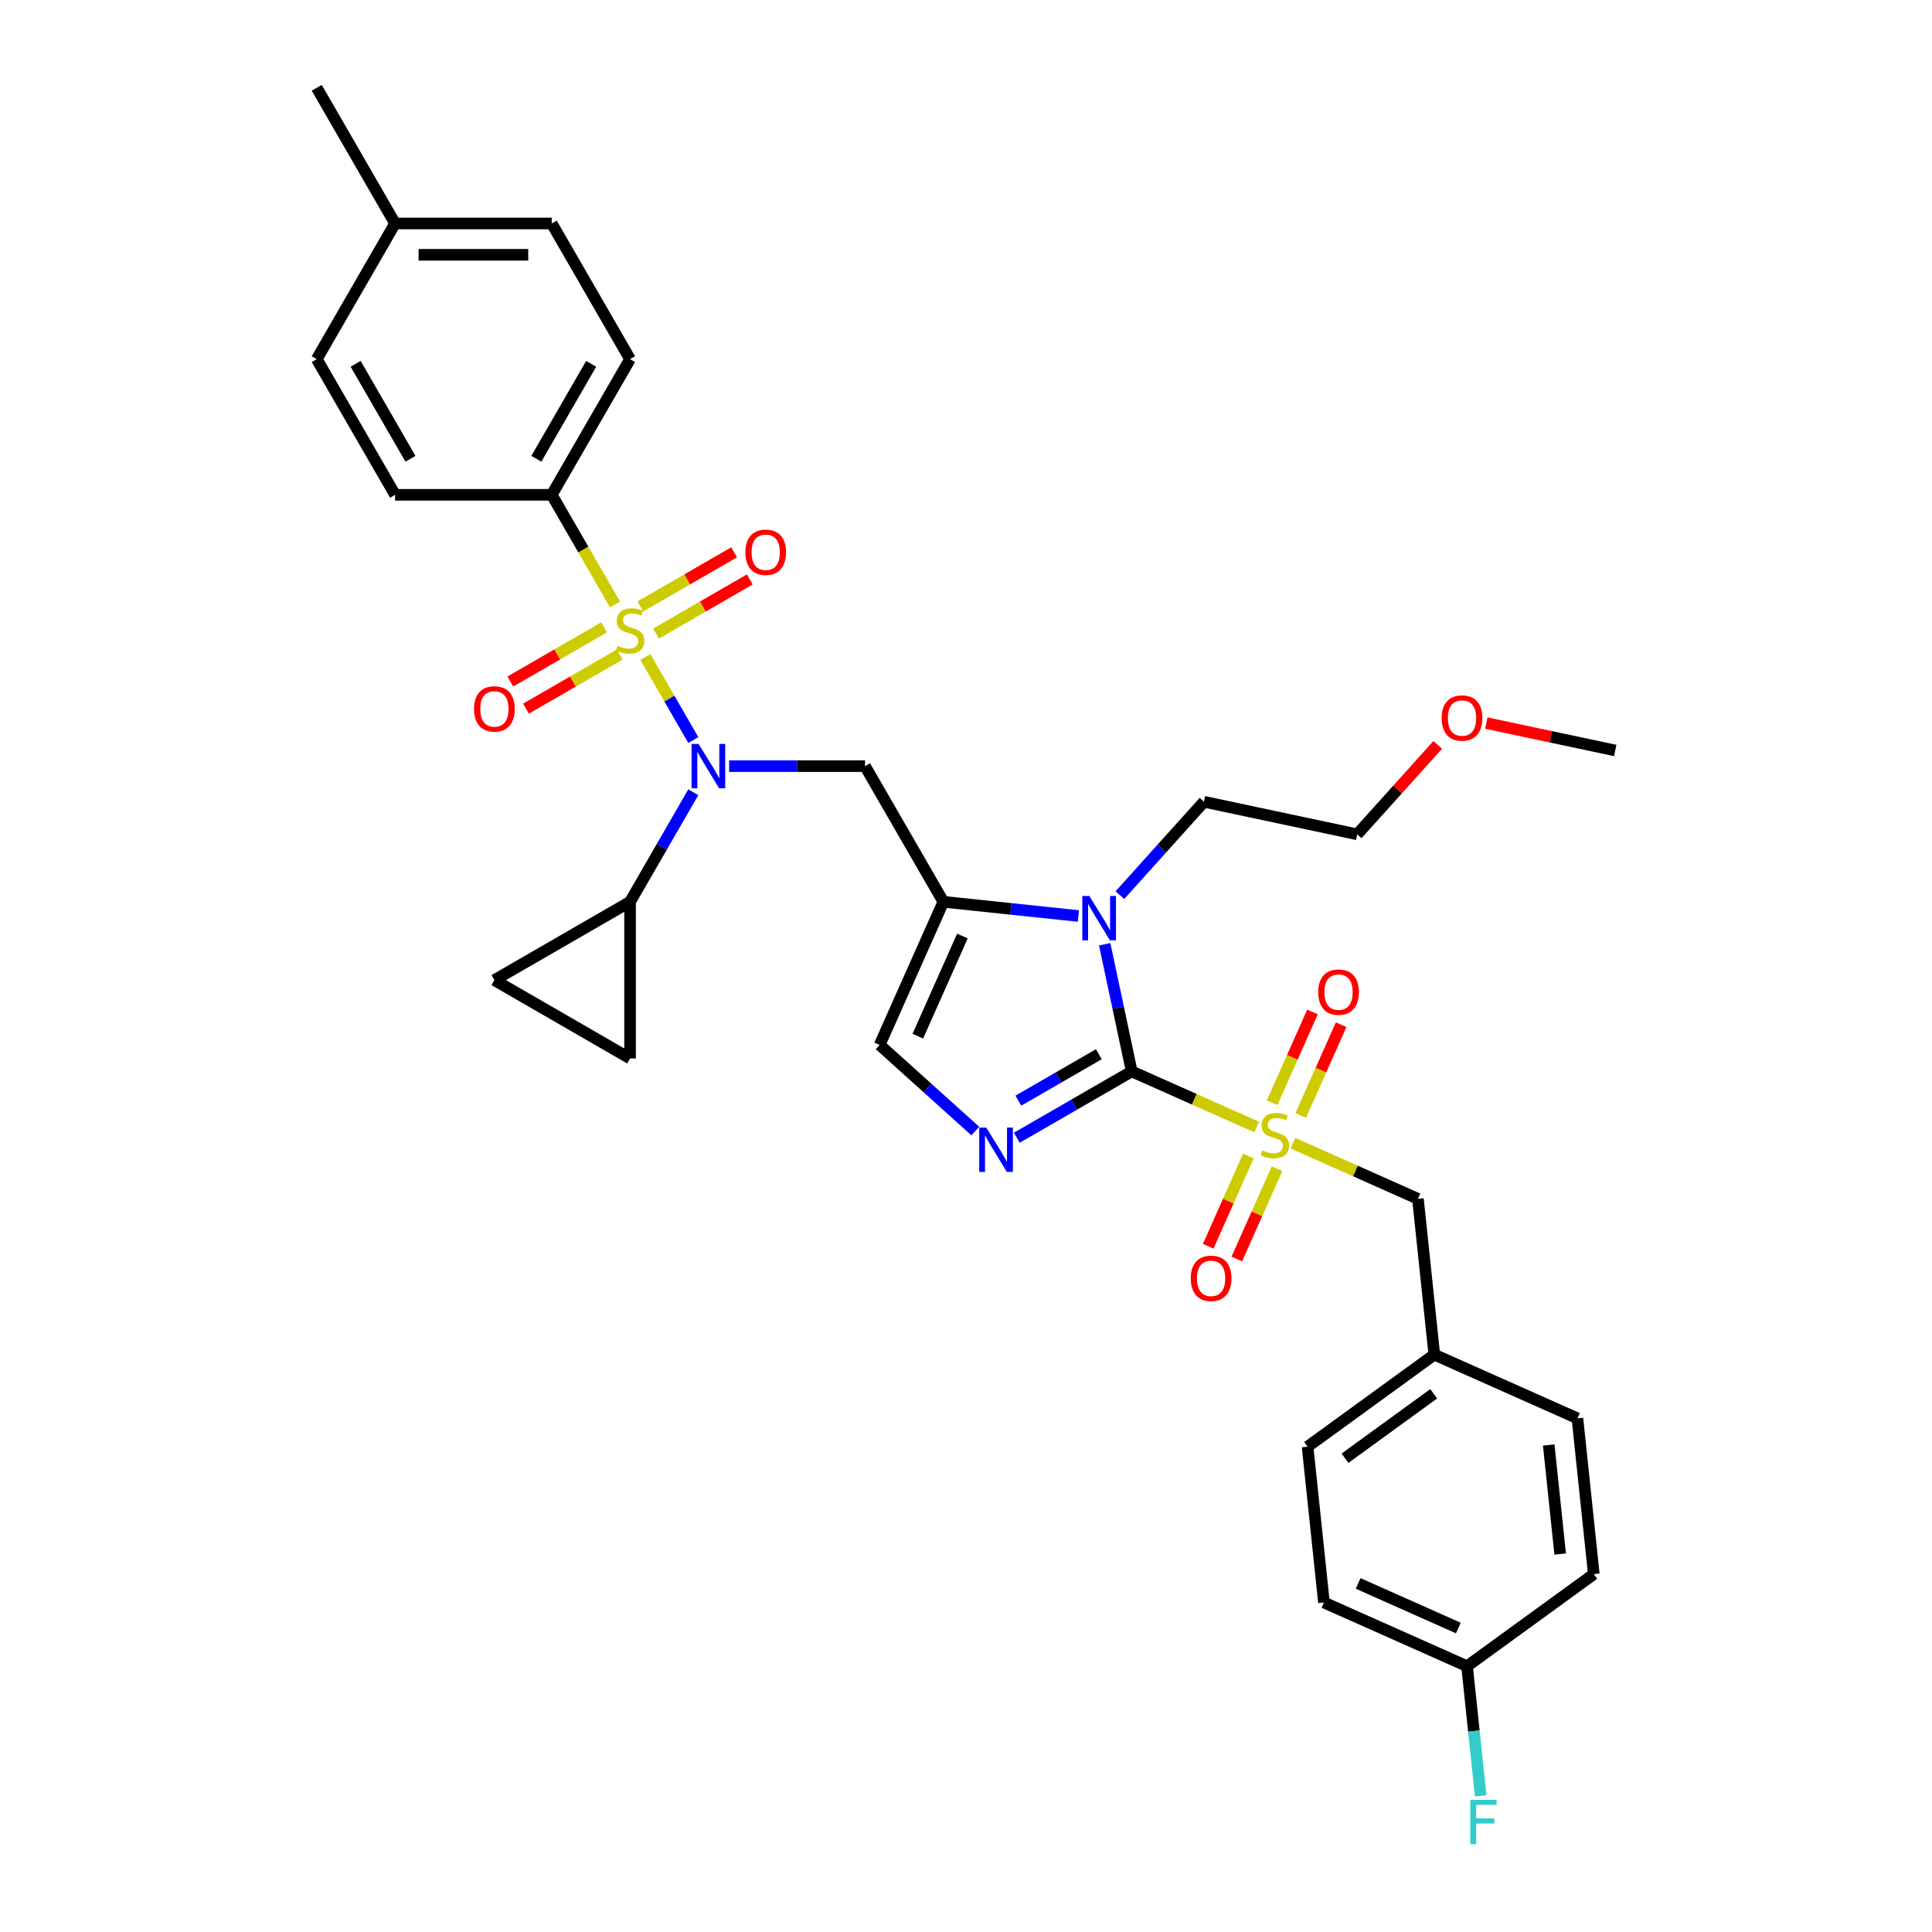 <?xml version='1.0' encoding='iso-8859-1'?>
<svg version='1.1' baseProfile='full'
              xmlns='http://www.w3.org/2000/svg'
                      xmlns:rdkit='http://www.rdkit.org/xml'
                      xmlns:xlink='http://www.w3.org/1999/xlink'
                  xml:space='preserve'
width='1000px' height='1000px' viewBox='0 0 1000 1000'>
<!-- END OF HEADER -->
<rect style='opacity:1.0;fill:#FFFFFF;stroke:none' width='1000' height='1000' x='0' y='0'> </rect>
<path class='bond-0' d='M 377.393,396.55 L 412.566,396.55' style='fill:none;fill-rule:evenodd;stroke:#0000FF;stroke-width:6px;stroke-linecap:butt;stroke-linejoin:miter;stroke-opacity:1' />
<path class='bond-0' d='M 412.566,396.55 L 447.739,396.55' style='fill:none;fill-rule:evenodd;stroke:#000000;stroke-width:6px;stroke-linecap:butt;stroke-linejoin:miter;stroke-opacity:1' />
<path class='bond-1' d='M 358.858,383.042 L 346.443,361.537' style='fill:none;fill-rule:evenodd;stroke:#0000FF;stroke-width:6px;stroke-linecap:butt;stroke-linejoin:miter;stroke-opacity:1' />
<path class='bond-1' d='M 346.443,361.537 L 334.027,340.033' style='fill:none;fill-rule:evenodd;stroke:#CCCC00;stroke-width:6px;stroke-linecap:butt;stroke-linejoin:miter;stroke-opacity:1' />
<path class='bond-2' d='M 358.858,410.058 L 342.487,438.414' style='fill:none;fill-rule:evenodd;stroke:#0000FF;stroke-width:6px;stroke-linecap:butt;stroke-linejoin:miter;stroke-opacity:1' />
<path class='bond-2' d='M 342.487,438.414 L 326.116,466.769' style='fill:none;fill-rule:evenodd;stroke:#000000;stroke-width:6px;stroke-linecap:butt;stroke-linejoin:miter;stroke-opacity:1' />
<path class='bond-3' d='M 285.575,256.112 L 326.116,185.893' style='fill:none;fill-rule:evenodd;stroke:#000000;stroke-width:6px;stroke-linecap:butt;stroke-linejoin:miter;stroke-opacity:1' />
<path class='bond-3' d='M 277.613,237.471 L 305.991,188.317' style='fill:none;fill-rule:evenodd;stroke:#000000;stroke-width:6px;stroke-linecap:butt;stroke-linejoin:miter;stroke-opacity:1' />
<path class='bond-4' d='M 285.575,256.112 L 204.493,256.112' style='fill:none;fill-rule:evenodd;stroke:#000000;stroke-width:6px;stroke-linecap:butt;stroke-linejoin:miter;stroke-opacity:1' />
<path class='bond-5' d='M 285.575,256.112 L 301.956,284.483' style='fill:none;fill-rule:evenodd;stroke:#000000;stroke-width:6px;stroke-linecap:butt;stroke-linejoin:miter;stroke-opacity:1' />
<path class='bond-5' d='M 301.956,284.483 L 318.336,312.855' style='fill:none;fill-rule:evenodd;stroke:#CCCC00;stroke-width:6px;stroke-linecap:butt;stroke-linejoin:miter;stroke-opacity:1' />
<path class='bond-6' d='M 312.673,324.73 L 288.406,338.74' style='fill:none;fill-rule:evenodd;stroke:#CCCC00;stroke-width:6px;stroke-linecap:butt;stroke-linejoin:miter;stroke-opacity:1' />
<path class='bond-6' d='M 288.406,338.74 L 264.14,352.751' style='fill:none;fill-rule:evenodd;stroke:#FF0000;stroke-width:6px;stroke-linecap:butt;stroke-linejoin:miter;stroke-opacity:1' />
<path class='bond-6' d='M 320.781,338.774 L 296.515,352.784' style='fill:none;fill-rule:evenodd;stroke:#CCCC00;stroke-width:6px;stroke-linecap:butt;stroke-linejoin:miter;stroke-opacity:1' />
<path class='bond-6' d='M 296.515,352.784 L 272.248,366.794' style='fill:none;fill-rule:evenodd;stroke:#FF0000;stroke-width:6px;stroke-linecap:butt;stroke-linejoin:miter;stroke-opacity:1' />
<path class='bond-7' d='M 339.56,327.932 L 363.826,313.922' style='fill:none;fill-rule:evenodd;stroke:#CCCC00;stroke-width:6px;stroke-linecap:butt;stroke-linejoin:miter;stroke-opacity:1' />
<path class='bond-7' d='M 363.826,313.922 L 388.093,299.911' style='fill:none;fill-rule:evenodd;stroke:#FF0000;stroke-width:6px;stroke-linecap:butt;stroke-linejoin:miter;stroke-opacity:1' />
<path class='bond-7' d='M 331.452,313.888 L 355.718,299.878' style='fill:none;fill-rule:evenodd;stroke:#CCCC00;stroke-width:6px;stroke-linecap:butt;stroke-linejoin:miter;stroke-opacity:1' />
<path class='bond-7' d='M 355.718,299.878 L 379.985,285.868' style='fill:none;fill-rule:evenodd;stroke:#FF0000;stroke-width:6px;stroke-linecap:butt;stroke-linejoin:miter;stroke-opacity:1' />
<path class='bond-8' d='M 326.116,185.893 L 285.575,115.674' style='fill:none;fill-rule:evenodd;stroke:#000000;stroke-width:6px;stroke-linecap:butt;stroke-linejoin:miter;stroke-opacity:1' />
<path class='bond-9' d='M 204.493,256.112 L 163.952,185.893' style='fill:none;fill-rule:evenodd;stroke:#000000;stroke-width:6px;stroke-linecap:butt;stroke-linejoin:miter;stroke-opacity:1' />
<path class='bond-9' d='M 212.456,237.471 L 184.077,188.317' style='fill:none;fill-rule:evenodd;stroke:#000000;stroke-width:6px;stroke-linecap:butt;stroke-linejoin:miter;stroke-opacity:1' />
<path class='bond-10' d='M 326.116,466.769 L 326.116,547.851' style='fill:none;fill-rule:evenodd;stroke:#000000;stroke-width:6px;stroke-linecap:butt;stroke-linejoin:miter;stroke-opacity:1' />
<path class='bond-11' d='M 326.116,466.769 L 255.897,507.31' style='fill:none;fill-rule:evenodd;stroke:#000000;stroke-width:6px;stroke-linecap:butt;stroke-linejoin:miter;stroke-opacity:1' />
<path class='bond-12' d='M 326.116,547.851 L 255.897,507.31' style='fill:none;fill-rule:evenodd;stroke:#000000;stroke-width:6px;stroke-linecap:butt;stroke-linejoin:miter;stroke-opacity:1' />
<path class='bond-13' d='M 650.459,583.353 L 618.118,568.954' style='fill:none;fill-rule:evenodd;stroke:#CCCC00;stroke-width:6px;stroke-linecap:butt;stroke-linejoin:miter;stroke-opacity:1' />
<path class='bond-13' d='M 618.118,568.954 L 585.776,554.555' style='fill:none;fill-rule:evenodd;stroke:#000000;stroke-width:6px;stroke-linecap:butt;stroke-linejoin:miter;stroke-opacity:1' />
<path class='bond-14' d='M 669.238,591.714 L 701.579,606.113' style='fill:none;fill-rule:evenodd;stroke:#CCCC00;stroke-width:6px;stroke-linecap:butt;stroke-linejoin:miter;stroke-opacity:1' />
<path class='bond-14' d='M 701.579,606.113 L 733.92,620.513' style='fill:none;fill-rule:evenodd;stroke:#000000;stroke-width:6px;stroke-linecap:butt;stroke-linejoin:miter;stroke-opacity:1' />
<path class='bond-15' d='M 673.255,577.356 L 683.712,553.871' style='fill:none;fill-rule:evenodd;stroke:#CCCC00;stroke-width:6px;stroke-linecap:butt;stroke-linejoin:miter;stroke-opacity:1' />
<path class='bond-15' d='M 683.712,553.871 L 694.168,530.386' style='fill:none;fill-rule:evenodd;stroke:#FF0000;stroke-width:6px;stroke-linecap:butt;stroke-linejoin:miter;stroke-opacity:1' />
<path class='bond-15' d='M 658.441,570.76 L 668.897,547.275' style='fill:none;fill-rule:evenodd;stroke:#CCCC00;stroke-width:6px;stroke-linecap:butt;stroke-linejoin:miter;stroke-opacity:1' />
<path class='bond-15' d='M 668.897,547.275 L 679.354,523.79' style='fill:none;fill-rule:evenodd;stroke:#FF0000;stroke-width:6px;stroke-linecap:butt;stroke-linejoin:miter;stroke-opacity:1' />
<path class='bond-16' d='M 646.167,598.328 L 635.765,621.692' style='fill:none;fill-rule:evenodd;stroke:#CCCC00;stroke-width:6px;stroke-linecap:butt;stroke-linejoin:miter;stroke-opacity:1' />
<path class='bond-16' d='M 635.765,621.692 L 625.362,645.056' style='fill:none;fill-rule:evenodd;stroke:#FF0000;stroke-width:6px;stroke-linecap:butt;stroke-linejoin:miter;stroke-opacity:1' />
<path class='bond-16' d='M 660.981,604.924 L 650.579,628.288' style='fill:none;fill-rule:evenodd;stroke:#CCCC00;stroke-width:6px;stroke-linecap:butt;stroke-linejoin:miter;stroke-opacity:1' />
<path class='bond-16' d='M 650.579,628.288 L 640.177,651.651' style='fill:none;fill-rule:evenodd;stroke:#FF0000;stroke-width:6px;stroke-linecap:butt;stroke-linejoin:miter;stroke-opacity:1' />
<path class='bond-17' d='M 733.92,620.513 L 742.396,701.151' style='fill:none;fill-rule:evenodd;stroke:#000000;stroke-width:6px;stroke-linecap:butt;stroke-linejoin:miter;stroke-opacity:1' />
<path class='bond-18' d='M 759.347,862.426 L 762.874,895.991' style='fill:none;fill-rule:evenodd;stroke:#000000;stroke-width:6px;stroke-linecap:butt;stroke-linejoin:miter;stroke-opacity:1' />
<path class='bond-18' d='M 762.874,895.991 L 766.402,929.556' style='fill:none;fill-rule:evenodd;stroke:#33CCCC;stroke-width:6px;stroke-linecap:butt;stroke-linejoin:miter;stroke-opacity:1' />
<path class='bond-19' d='M 759.347,862.426 L 685.274,829.447' style='fill:none;fill-rule:evenodd;stroke:#000000;stroke-width:6px;stroke-linecap:butt;stroke-linejoin:miter;stroke-opacity:1' />
<path class='bond-19' d='M 754.832,842.665 L 702.981,819.58' style='fill:none;fill-rule:evenodd;stroke:#000000;stroke-width:6px;stroke-linecap:butt;stroke-linejoin:miter;stroke-opacity:1' />
<path class='bond-20' d='M 759.347,862.426 L 824.943,814.768' style='fill:none;fill-rule:evenodd;stroke:#000000;stroke-width:6px;stroke-linecap:butt;stroke-linejoin:miter;stroke-opacity:1' />
<path class='bond-21' d='M 742.396,701.151 L 816.468,734.13' style='fill:none;fill-rule:evenodd;stroke:#000000;stroke-width:6px;stroke-linecap:butt;stroke-linejoin:miter;stroke-opacity:1' />
<path class='bond-22' d='M 742.396,701.151 L 676.799,748.809' style='fill:none;fill-rule:evenodd;stroke:#000000;stroke-width:6px;stroke-linecap:butt;stroke-linejoin:miter;stroke-opacity:1' />
<path class='bond-22' d='M 742.088,721.419 L 696.17,754.78' style='fill:none;fill-rule:evenodd;stroke:#000000;stroke-width:6px;stroke-linecap:butt;stroke-linejoin:miter;stroke-opacity:1' />
<path class='bond-23' d='M 558.183,474.116 L 523.232,470.443' style='fill:none;fill-rule:evenodd;stroke:#0000FF;stroke-width:6px;stroke-linecap:butt;stroke-linejoin:miter;stroke-opacity:1' />
<path class='bond-23' d='M 523.232,470.443 L 488.28,466.769' style='fill:none;fill-rule:evenodd;stroke:#000000;stroke-width:6px;stroke-linecap:butt;stroke-linejoin:miter;stroke-opacity:1' />
<path class='bond-24' d='M 571.79,488.753 L 578.783,521.654' style='fill:none;fill-rule:evenodd;stroke:#0000FF;stroke-width:6px;stroke-linecap:butt;stroke-linejoin:miter;stroke-opacity:1' />
<path class='bond-24' d='M 578.783,521.654 L 585.776,554.555' style='fill:none;fill-rule:evenodd;stroke:#000000;stroke-width:6px;stroke-linecap:butt;stroke-linejoin:miter;stroke-opacity:1' />
<path class='bond-25' d='M 579.654,463.322 L 601.413,439.155' style='fill:none;fill-rule:evenodd;stroke:#0000FF;stroke-width:6px;stroke-linecap:butt;stroke-linejoin:miter;stroke-opacity:1' />
<path class='bond-25' d='M 601.413,439.155 L 623.173,414.989' style='fill:none;fill-rule:evenodd;stroke:#000000;stroke-width:6px;stroke-linecap:butt;stroke-linejoin:miter;stroke-opacity:1' />
<path class='bond-26' d='M 488.28,466.769 L 455.301,540.841' style='fill:none;fill-rule:evenodd;stroke:#000000;stroke-width:6px;stroke-linecap:butt;stroke-linejoin:miter;stroke-opacity:1' />
<path class='bond-26' d='M 498.148,484.476 L 475.063,536.326' style='fill:none;fill-rule:evenodd;stroke:#000000;stroke-width:6px;stroke-linecap:butt;stroke-linejoin:miter;stroke-opacity:1' />
<path class='bond-27' d='M 488.28,466.769 L 447.739,396.55' style='fill:none;fill-rule:evenodd;stroke:#000000;stroke-width:6px;stroke-linecap:butt;stroke-linejoin:miter;stroke-opacity:1' />
<path class='bond-28' d='M 455.301,540.841 L 480.062,563.135' style='fill:none;fill-rule:evenodd;stroke:#000000;stroke-width:6px;stroke-linecap:butt;stroke-linejoin:miter;stroke-opacity:1' />
<path class='bond-28' d='M 480.062,563.135 L 504.822,585.43' style='fill:none;fill-rule:evenodd;stroke:#0000FF;stroke-width:6px;stroke-linecap:butt;stroke-linejoin:miter;stroke-opacity:1' />
<path class='bond-29' d='M 526.292,588.898 L 556.034,571.726' style='fill:none;fill-rule:evenodd;stroke:#0000FF;stroke-width:6px;stroke-linecap:butt;stroke-linejoin:miter;stroke-opacity:1' />
<path class='bond-29' d='M 556.034,571.726 L 585.776,554.555' style='fill:none;fill-rule:evenodd;stroke:#000000;stroke-width:6px;stroke-linecap:butt;stroke-linejoin:miter;stroke-opacity:1' />
<path class='bond-29' d='M 527.107,569.702 L 547.926,557.682' style='fill:none;fill-rule:evenodd;stroke:#0000FF;stroke-width:6px;stroke-linecap:butt;stroke-linejoin:miter;stroke-opacity:1' />
<path class='bond-29' d='M 547.926,557.682 L 568.745,545.662' style='fill:none;fill-rule:evenodd;stroke:#000000;stroke-width:6px;stroke-linecap:butt;stroke-linejoin:miter;stroke-opacity:1' />
<path class='bond-30' d='M 744.17,385.549 L 723.326,408.698' style='fill:none;fill-rule:evenodd;stroke:#FF0000;stroke-width:6px;stroke-linecap:butt;stroke-linejoin:miter;stroke-opacity:1' />
<path class='bond-30' d='M 723.326,408.698 L 702.483,431.847' style='fill:none;fill-rule:evenodd;stroke:#000000;stroke-width:6px;stroke-linecap:butt;stroke-linejoin:miter;stroke-opacity:1' />
<path class='bond-31' d='M 769.305,374.262 L 802.676,381.356' style='fill:none;fill-rule:evenodd;stroke:#FF0000;stroke-width:6px;stroke-linecap:butt;stroke-linejoin:miter;stroke-opacity:1' />
<path class='bond-31' d='M 802.676,381.356 L 836.048,388.449' style='fill:none;fill-rule:evenodd;stroke:#000000;stroke-width:6px;stroke-linecap:butt;stroke-linejoin:miter;stroke-opacity:1' />
<path class='bond-32' d='M 623.173,414.989 L 702.483,431.847' style='fill:none;fill-rule:evenodd;stroke:#000000;stroke-width:6px;stroke-linecap:butt;stroke-linejoin:miter;stroke-opacity:1' />
<path class='bond-33' d='M 685.274,829.447 L 676.799,748.809' style='fill:none;fill-rule:evenodd;stroke:#000000;stroke-width:6px;stroke-linecap:butt;stroke-linejoin:miter;stroke-opacity:1' />
<path class='bond-34' d='M 824.943,814.768 L 816.468,734.13' style='fill:none;fill-rule:evenodd;stroke:#000000;stroke-width:6px;stroke-linecap:butt;stroke-linejoin:miter;stroke-opacity:1' />
<path class='bond-34' d='M 807.544,804.367 L 801.612,747.92' style='fill:none;fill-rule:evenodd;stroke:#000000;stroke-width:6px;stroke-linecap:butt;stroke-linejoin:miter;stroke-opacity:1' />
<path class='bond-35' d='M 285.575,115.674 L 204.493,115.674' style='fill:none;fill-rule:evenodd;stroke:#000000;stroke-width:6px;stroke-linecap:butt;stroke-linejoin:miter;stroke-opacity:1' />
<path class='bond-35' d='M 273.413,131.89 L 216.656,131.89' style='fill:none;fill-rule:evenodd;stroke:#000000;stroke-width:6px;stroke-linecap:butt;stroke-linejoin:miter;stroke-opacity:1' />
<path class='bond-36' d='M 163.952,185.893 L 204.493,115.674' style='fill:none;fill-rule:evenodd;stroke:#000000;stroke-width:6px;stroke-linecap:butt;stroke-linejoin:miter;stroke-opacity:1' />
<path class='bond-37' d='M 204.493,115.674 L 163.952,45.455' style='fill:none;fill-rule:evenodd;stroke:#000000;stroke-width:6px;stroke-linecap:butt;stroke-linejoin:miter;stroke-opacity:1' />
<path  class='atom-0' d='M 361.582 385.069
L 369.106 397.231
Q 369.852 398.431, 371.052 400.604
Q 372.252 402.777, 372.317 402.907
L 372.317 385.069
L 375.366 385.069
L 375.366 408.031
L 372.22 408.031
L 364.144 394.734
Q 363.203 393.177, 362.198 391.393
Q 361.225 389.609, 360.933 389.058
L 360.933 408.031
L 357.949 408.031
L 357.949 385.069
L 361.582 385.069
' fill='#0000FF'/>
<path  class='atom-2' d='M 319.63 334.212
Q 319.889 334.309, 320.96 334.763
Q 322.03 335.218, 323.197 335.509
Q 324.397 335.769, 325.565 335.769
Q 327.738 335.769, 329.003 334.731
Q 330.268 333.661, 330.268 331.812
Q 330.268 330.547, 329.619 329.769
Q 329.003 328.99, 328.03 328.569
Q 327.057 328.147, 325.435 327.661
Q 323.392 327.044, 322.16 326.461
Q 320.96 325.877, 320.084 324.644
Q 319.241 323.412, 319.241 321.336
Q 319.241 318.45, 321.187 316.666
Q 323.165 314.882, 327.057 314.882
Q 329.716 314.882, 332.733 316.147
L 331.987 318.644
Q 329.23 317.509, 327.154 317.509
Q 324.916 317.509, 323.684 318.45
Q 322.451 319.358, 322.484 320.947
Q 322.484 322.18, 323.1 322.926
Q 323.749 323.671, 324.657 324.093
Q 325.597 324.515, 327.154 325.001
Q 329.23 325.65, 330.462 326.299
Q 331.695 326.947, 332.571 328.277
Q 333.479 329.574, 333.479 331.812
Q 333.479 334.991, 331.338 336.709
Q 329.23 338.396, 325.695 338.396
Q 323.652 338.396, 322.095 337.942
Q 320.57 337.52, 318.754 336.774
L 319.63 334.212
' fill='#CCCC00'/>
<path  class='atom-3' d='M 245.357 366.937
Q 245.357 361.423, 248.081 358.342
Q 250.805 355.261, 255.897 355.261
Q 260.989 355.261, 263.714 358.342
Q 266.438 361.423, 266.438 366.937
Q 266.438 372.515, 263.681 375.694
Q 260.924 378.84, 255.897 378.84
Q 250.838 378.84, 248.081 375.694
Q 245.357 372.548, 245.357 366.937
M 255.897 376.245
Q 259.4 376.245, 261.281 373.91
Q 263.195 371.542, 263.195 366.937
Q 263.195 362.429, 261.281 360.158
Q 259.4 357.856, 255.897 357.856
Q 252.395 357.856, 250.481 360.126
Q 248.6 362.396, 248.6 366.937
Q 248.6 371.575, 250.481 373.91
Q 252.395 376.245, 255.897 376.245
' fill='#FF0000'/>
<path  class='atom-4' d='M 385.795 285.855
Q 385.795 280.341, 388.519 277.26
Q 391.244 274.179, 396.336 274.179
Q 401.427 274.179, 404.152 277.26
Q 406.876 280.341, 406.876 285.855
Q 406.876 291.433, 404.119 294.612
Q 401.363 297.758, 396.336 297.758
Q 391.276 297.758, 388.519 294.612
Q 385.795 291.466, 385.795 285.855
M 396.336 295.163
Q 399.838 295.163, 401.719 292.828
Q 403.633 290.46, 403.633 285.855
Q 403.633 281.347, 401.719 279.076
Q 399.838 276.774, 396.336 276.774
Q 392.833 276.774, 390.919 279.044
Q 389.038 281.314, 389.038 285.855
Q 389.038 290.493, 390.919 292.828
Q 392.833 295.163, 396.336 295.163
' fill='#FF0000'/>
<path  class='atom-9' d='M 653.362 595.415
Q 653.621 595.512, 654.692 595.966
Q 655.762 596.42, 656.929 596.712
Q 658.129 596.972, 659.297 596.972
Q 661.47 596.972, 662.735 595.934
Q 664 594.864, 664 593.015
Q 664 591.75, 663.351 590.972
Q 662.735 590.193, 661.762 589.772
Q 660.789 589.35, 659.167 588.864
Q 657.124 588.247, 655.892 587.664
Q 654.692 587.08, 653.816 585.847
Q 652.973 584.615, 652.973 582.539
Q 652.973 579.653, 654.919 577.869
Q 656.897 576.085, 660.789 576.085
Q 663.448 576.085, 666.465 577.35
L 665.719 579.847
Q 662.962 578.712, 660.886 578.712
Q 658.648 578.712, 657.416 579.653
Q 656.183 580.561, 656.216 582.15
Q 656.216 583.382, 656.832 584.128
Q 657.481 584.874, 658.389 585.296
Q 659.329 585.718, 660.886 586.204
Q 662.962 586.853, 664.194 587.501
Q 665.427 588.15, 666.302 589.48
Q 667.211 590.777, 667.211 593.015
Q 667.211 596.193, 665.07 597.912
Q 662.962 599.599, 659.427 599.599
Q 657.383 599.599, 655.827 599.145
Q 654.302 598.723, 652.486 597.977
L 653.362 595.415
' fill='#CCCC00'/>
<path  class='atom-11' d='M 682.287 513.527
Q 682.287 508.013, 685.011 504.932
Q 687.735 501.851, 692.827 501.851
Q 697.919 501.851, 700.644 504.932
Q 703.368 508.013, 703.368 513.527
Q 703.368 519.105, 700.611 522.283
Q 697.854 525.429, 692.827 525.429
Q 687.768 525.429, 685.011 522.283
Q 682.287 519.137, 682.287 513.527
M 692.827 522.835
Q 696.33 522.835, 698.211 520.5
Q 700.125 518.132, 700.125 513.527
Q 700.125 509.018, 698.211 506.748
Q 696.33 504.445, 692.827 504.445
Q 689.325 504.445, 687.411 506.716
Q 685.53 508.986, 685.53 513.527
Q 685.53 518.164, 687.411 520.5
Q 689.325 522.835, 692.827 522.835
' fill='#FF0000'/>
<path  class='atom-12' d='M 616.329 661.671
Q 616.329 656.157, 619.053 653.076
Q 621.777 649.995, 626.869 649.995
Q 631.961 649.995, 634.686 653.076
Q 637.41 656.157, 637.41 661.671
Q 637.41 667.249, 634.653 670.428
Q 631.896 673.574, 626.869 673.574
Q 621.81 673.574, 619.053 670.428
Q 616.329 667.282, 616.329 661.671
M 626.869 670.979
Q 630.372 670.979, 632.253 668.644
Q 634.167 666.276, 634.167 661.671
Q 634.167 657.163, 632.253 654.892
Q 630.372 652.59, 626.869 652.59
Q 623.367 652.59, 621.453 654.86
Q 619.572 657.13, 619.572 661.671
Q 619.572 666.309, 621.453 668.644
Q 623.367 670.979, 626.869 670.979
' fill='#FF0000'/>
<path  class='atom-15' d='M 563.843 463.763
L 571.367 475.926
Q 572.113 477.126, 573.313 479.299
Q 574.513 481.472, 574.578 481.601
L 574.578 463.763
L 577.627 463.763
L 577.627 486.726
L 574.481 486.726
L 566.405 473.428
Q 565.464 471.872, 564.459 470.088
Q 563.486 468.304, 563.194 467.753
L 563.194 486.726
L 560.21 486.726
L 560.21 463.763
L 563.843 463.763
' fill='#0000FF'/>
<path  class='atom-18' d='M 510.481 583.615
L 518.006 595.777
Q 518.752 596.977, 519.952 599.15
Q 521.152 601.323, 521.217 601.453
L 521.217 583.615
L 524.265 583.615
L 524.265 606.577
L 521.119 606.577
L 513.044 593.28
Q 512.103 591.723, 511.098 589.939
Q 510.125 588.155, 509.833 587.604
L 509.833 606.577
L 506.849 606.577
L 506.849 583.615
L 510.481 583.615
' fill='#0000FF'/>
<path  class='atom-20' d='M 746.197 371.656
Q 746.197 366.142, 748.921 363.061
Q 751.646 359.98, 756.737 359.98
Q 761.829 359.98, 764.554 363.061
Q 767.278 366.142, 767.278 371.656
Q 767.278 377.234, 764.521 380.413
Q 761.765 383.559, 756.737 383.559
Q 751.678 383.559, 748.921 380.413
Q 746.197 377.267, 746.197 371.656
M 756.737 380.964
Q 760.24 380.964, 762.121 378.629
Q 764.035 376.261, 764.035 371.656
Q 764.035 367.148, 762.121 364.877
Q 760.24 362.575, 756.737 362.575
Q 753.235 362.575, 751.321 364.845
Q 749.44 367.115, 749.44 371.656
Q 749.44 376.294, 751.321 378.629
Q 753.235 380.964, 756.737 380.964
' fill='#FF0000'/>
<path  class='atom-25' d='M 760.995 931.583
L 774.649 931.583
L 774.649 934.21
L 764.076 934.21
L 764.076 941.183
L 773.482 941.183
L 773.482 943.843
L 764.076 943.843
L 764.076 954.545
L 760.995 954.545
L 760.995 931.583
' fill='#33CCCC'/>
</svg>
